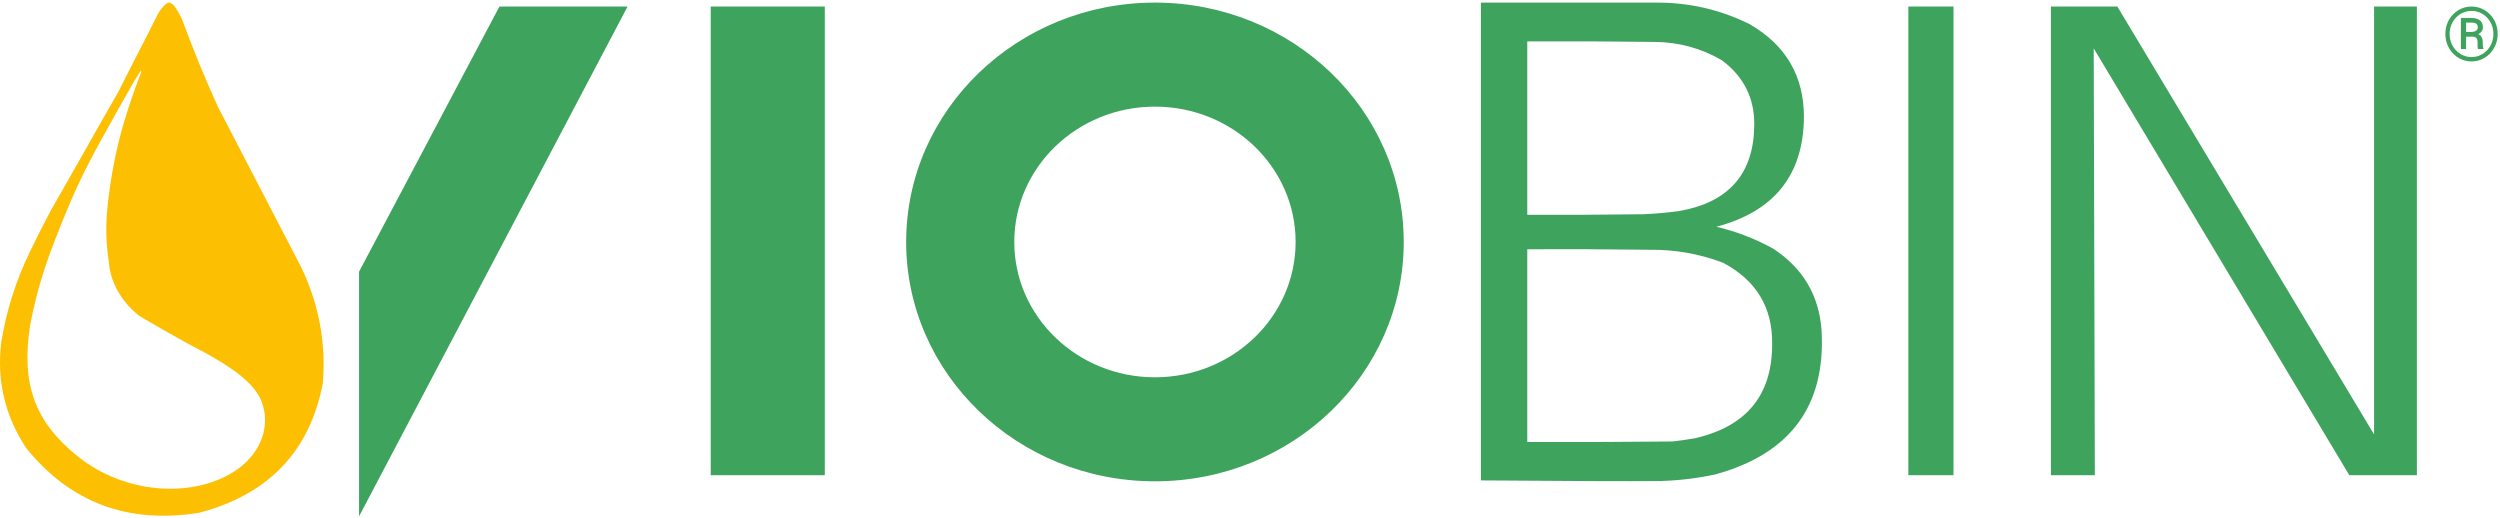 <?xml version="1.0" encoding="UTF-8"?>
<svg xmlns="http://www.w3.org/2000/svg" width="251" height="52" viewBox="0 0 251 52" fill="none">
  <path fill-rule="evenodd" clip-rule="evenodd" d="M17.58 0.699C17.394 0.455 17.151 0.262 16.957 0.262C16.673 0.262 16.164 0.862 15.88 1.353C15.22 2.68 14.545 3.994 13.87 5.307C13.195 6.621 12.52 7.934 11.859 9.261C10.726 11.225 9.608 13.202 8.489 15.179C7.371 17.157 6.252 19.133 5.12 21.097C4.372 22.502 3.654 23.92 2.968 25.351C1.59 28.205 0.646 31.187 0.136 34.296C-0.353 38.156 0.477 41.72 2.628 44.986C7.063 50.471 12.858 52.634 20.015 51.477C26.989 49.633 31.123 45.288 32.418 38.441C32.736 34.408 32.018 30.554 30.265 26.878C28.874 24.196 27.48 21.514 26.088 18.832C24.686 16.132 23.285 13.433 21.884 10.734C20.565 7.832 19.356 4.887 18.259 1.898C18.061 1.481 17.835 1.081 17.58 0.699ZM14.066 7.187C13.383 8.285 12.729 9.433 11.914 10.896C11.688 11.3 11.47 11.69 11.259 12.067C9.485 15.24 8.188 17.558 6.704 21.149C4.821 25.707 3.815 28.513 3.023 32.658C2.116 38.493 3.45 42.314 7.78 45.802C12.52 49.621 19.298 50.043 23.524 47.33C25.903 45.802 27.262 43.129 26.299 40.403C25.524 38.207 22.467 36.476 20.636 35.44C17.919 34.059 14.01 31.73 14.01 31.73C14.01 31.73 11.574 30.04 11.008 26.985C10.733 24.957 10.535 23.252 10.781 20.877C11.348 15.422 12.514 11.585 14.179 7.241C14.201 7.187 14.14 7.056 14.066 7.187Z" fill="#FDBF02"></path>
  <path fill-rule="evenodd" clip-rule="evenodd" d="M175.633 2.409C172.66 0.944 169.501 0.229 166.153 0.263H148.681V48.233C150.736 48.239 152.791 48.255 154.847 48.27C158.806 48.301 162.765 48.33 166.724 48.294C168.575 48.242 170.403 48.022 172.206 47.634C179.76 45.562 183.318 40.739 182.884 33.164C182.635 29.657 181.018 26.925 178.03 24.966C176.23 23.973 174.327 23.239 172.32 22.765C178.133 21.236 181.065 17.568 181.114 11.762C181.121 7.627 179.294 4.51 175.633 2.409ZM166.137 4.209C161.872 4.155 157.605 4.137 153.339 4.155V21.563C157.232 21.581 161.123 21.563 165.014 21.509C166.218 21.458 167.415 21.349 168.607 21.185C173.57 20.314 176.078 17.449 176.128 12.589C176.17 9.877 175.085 7.696 172.873 6.048C170.807 4.844 168.562 4.231 166.137 4.209ZM153.339 25.023C157.418 25.005 161.497 25.023 165.576 25.077C168.14 25.044 170.61 25.476 172.985 26.375C176.337 28.144 177.984 30.883 177.925 34.592C177.918 39.683 175.336 42.818 170.178 43.999C169.435 44.131 168.686 44.239 167.934 44.323C163.069 44.377 158.204 44.395 153.339 44.377V25.023ZM63.007 0.657H50.143L36.049 27.278V51.842L63.007 0.657ZM196.131 0.657V47.71H191.599V0.657H196.131ZM212.583 0.657L238.358 43.619V0.657H242.654V47.71H235.871L210.209 4.856L210.322 47.71H205.913V0.657H212.583ZM71.357 0.657H82.809V47.71H71.357V0.657ZM247.595 3.679H248.201C248.399 3.679 248.538 3.721 248.62 3.807C248.703 3.891 248.746 4.021 248.746 4.201V4.392C248.746 4.446 248.747 4.532 248.749 4.649C248.754 4.768 248.769 4.858 248.793 4.922H249.33V4.863C249.308 4.806 249.292 4.738 249.282 4.657C249.272 4.573 249.267 4.486 249.267 4.395V4.197C249.267 3.952 249.196 3.749 249.057 3.59C248.998 3.522 248.919 3.468 248.819 3.429C248.855 3.41 248.89 3.39 248.923 3.369C249.042 3.293 249.132 3.202 249.193 3.097C249.255 2.991 249.285 2.873 249.285 2.739C249.285 2.529 249.237 2.355 249.141 2.217C249.045 2.078 248.909 1.973 248.731 1.904C248.553 1.836 248.342 1.802 248.098 1.802H247.074V4.922H247.595V3.679ZM247.595 2.269V3.207H248.176C248.279 3.205 248.376 3.186 248.465 3.152C248.555 3.118 248.628 3.068 248.683 3.005C248.739 2.939 248.768 2.858 248.768 2.762C248.768 2.64 248.747 2.543 248.705 2.471C248.663 2.4 248.592 2.349 248.494 2.317C248.398 2.285 248.266 2.269 248.098 2.269H247.595ZM245.942 3.406C245.942 3.732 245.999 4.037 246.112 4.319C246.226 4.601 246.383 4.847 246.585 5.058C246.788 5.269 247.022 5.434 247.288 5.551C247.555 5.669 247.839 5.728 248.143 5.728C248.446 5.728 248.729 5.669 248.994 5.551C249.259 5.434 249.493 5.269 249.693 5.058C249.895 4.847 250.052 4.601 250.166 4.319C250.28 4.037 250.336 3.732 250.336 3.406C250.336 3.077 250.28 2.773 250.166 2.494C250.052 2.214 249.895 1.97 249.693 1.761C249.493 1.55 249.259 1.387 248.994 1.272C248.729 1.154 248.446 1.095 248.143 1.095C247.839 1.095 247.555 1.154 247.288 1.272C247.022 1.387 246.788 1.55 246.585 1.761C246.383 1.97 246.226 2.214 246.112 2.494C245.999 2.773 245.942 3.077 245.942 3.406ZM245.516 3.406C245.516 3.016 245.584 2.654 245.72 2.32C245.856 1.987 246.044 1.696 246.286 1.448C246.527 1.198 246.806 1.004 247.122 0.867C247.44 0.727 247.78 0.657 248.143 0.657C248.505 0.657 248.844 0.727 249.16 0.867C249.478 1.004 249.756 1.198 249.996 1.448C250.238 1.696 250.426 1.987 250.562 2.32C250.697 2.654 250.765 3.016 250.765 3.406C250.765 3.796 250.697 4.158 250.562 4.491C250.426 4.825 250.238 5.118 249.996 5.371C249.756 5.621 249.478 5.816 249.16 5.956C248.844 6.096 248.505 6.166 248.143 6.166C247.78 6.166 247.44 6.096 247.122 5.956C246.806 5.816 246.527 5.621 246.286 5.371C246.044 5.118 245.856 4.825 245.72 4.491C245.584 4.158 245.516 3.796 245.516 3.406ZM140.934 24.293C140.934 37.564 129.751 48.323 115.956 48.323C102.162 48.323 90.979 37.564 90.979 24.293C90.979 11.021 102.162 0.262 115.956 0.262C129.751 0.262 140.934 11.021 140.934 24.293ZM130.079 24.293C130.079 31.797 123.757 37.88 115.956 37.88C108.157 37.88 101.834 31.797 101.834 24.293C101.834 16.789 108.157 10.706 115.956 10.706C123.757 10.706 130.079 16.789 130.079 24.293Z" fill="#3DA35D"></path>
</svg>
